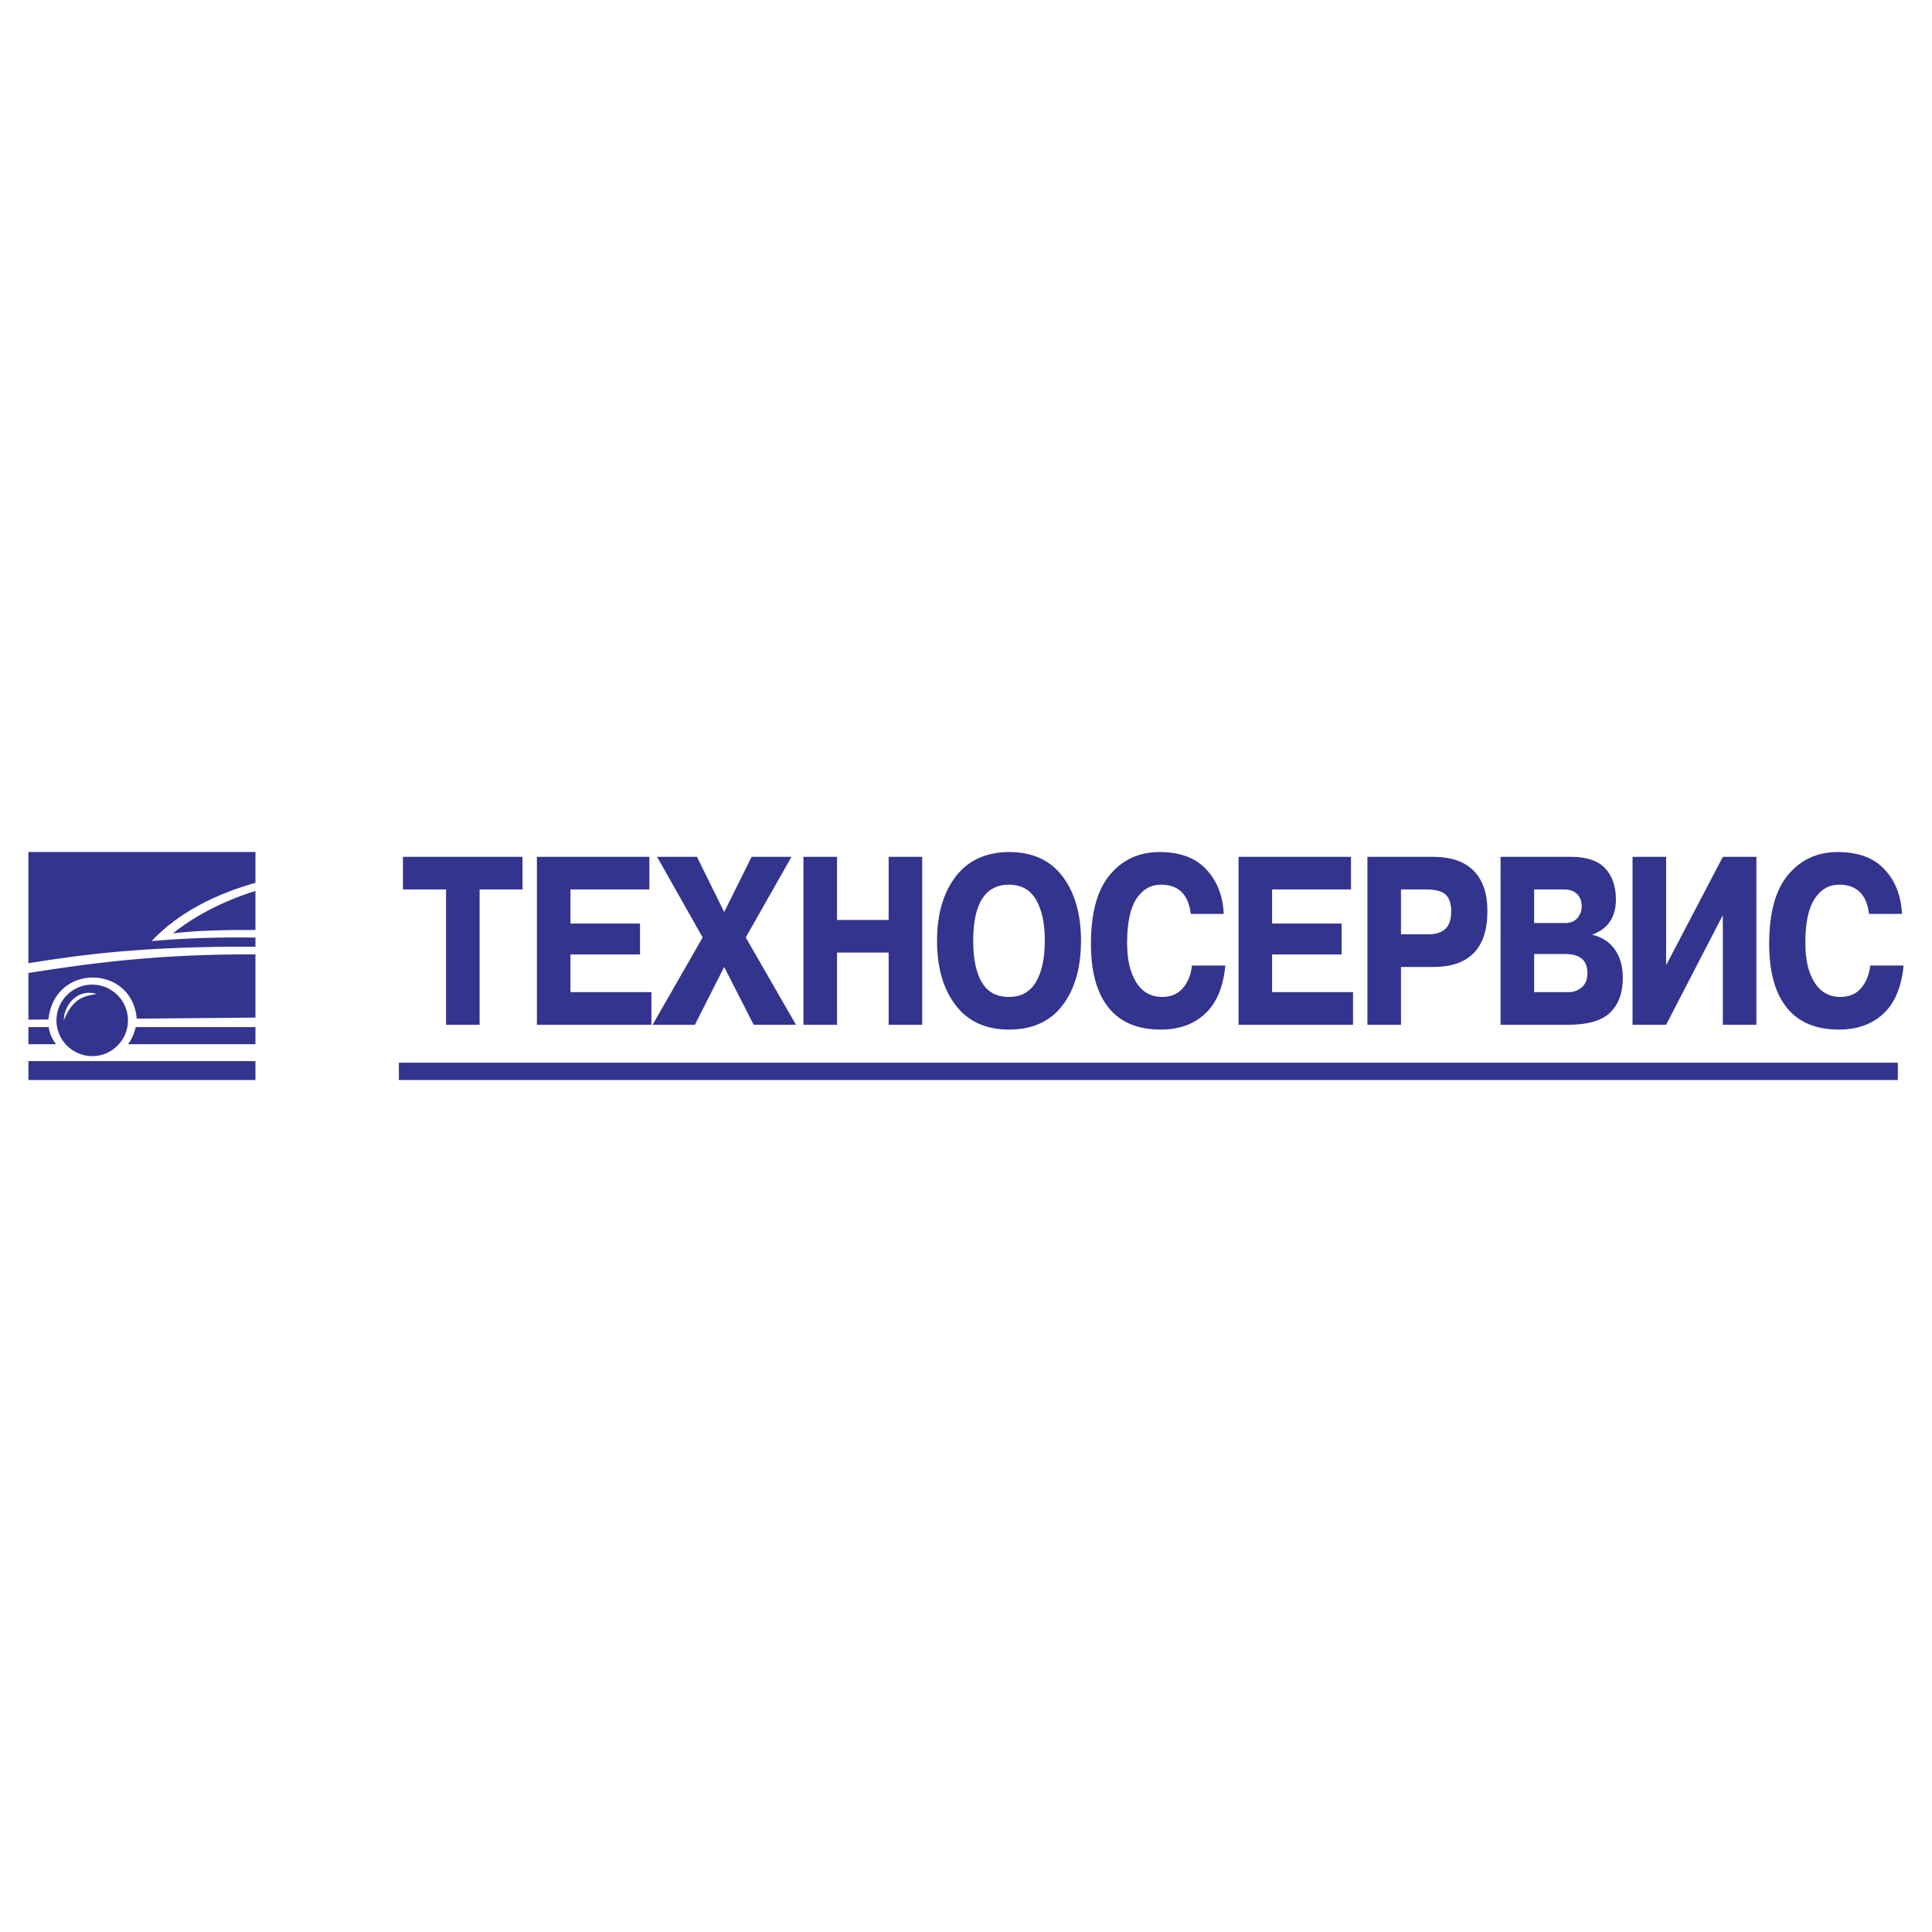 <svg xmlns="http://www.w3.org/2000/svg" width="2500" height="2500" viewBox="0 0 192.756 192.756"><g fill-rule="evenodd" clip-rule="evenodd"><path fill="#fff" d="M0 0h192.756v192.756H0V0z"/><path d="M44.502 88.741h-4.301v-3.256h11.93v3.256h-4.28v13.5h-3.348v-13.5h-.001zm12.414 3.399h6.939v3.088h-6.939v3.758h8.075v3.255H53.568V85.485h11.22v3.256h-7.872v3.399zm15.335 4.333l-2.921 5.769h-4.22l4.991-8.713-4.544-8.043h3.977l2.718 5.505 2.739-5.505h3.977l-4.565 8.043 5.011 8.713h-4.22l-2.943-5.769zm11.257-1.437v7.205h-3.347V85.485h3.347v6.296h5.153v-6.296h3.348v16.756h-3.348v-7.205h-5.153zm17.161 7.685c-2.312 0-4.088-.811-5.325-2.43-1.238-1.62-1.856-3.763-1.856-6.428 0-2.649.619-4.783 1.856-6.403 1.237-1.619 3.013-2.438 5.325-2.453 2.341 0 4.123.814 5.347 2.441 1.224 1.628 1.836 3.766 1.836 6.415 0 2.665-.612 4.808-1.836 6.428-1.224 1.619-3.006 2.43-5.347 2.43zm0-3.256c1.204 0 2.101-.499 2.688-1.496.589-.997.883-2.366.883-4.105 0-1.755-.294-3.127-.883-4.117-.588-.989-1.484-1.484-2.688-1.484-1.176 0-2.065.463-2.667 1.388-.603.926-.903 2.33-.903 4.213 0 1.852.298 3.252.893 4.201.595.949 1.487 1.415 2.677 1.4zm18.257-3.136h3.327c-.202 2.139-.872 3.738-2.008 4.8-1.136 1.061-2.617 1.592-4.443 1.592-2.299 0-4.034-.73-5.204-2.19-1.17-1.461-1.755-3.579-1.755-6.355 0-3.112.636-5.418 1.907-6.918s2.915-2.25 4.93-2.25c2.043 0 3.602.578 4.677 1.735 1.075 1.157 1.654 2.637 1.734 4.44h-3.286c-.122-.989-.433-1.724-.934-2.202-.5-.479-1.177-.718-2.028-.718-1.028 0-1.85.471-2.466 1.412-.615.942-.923 2.394-.923 4.357-.014 1.644.284 2.96.893 3.949s1.475 1.484 2.598 1.484c.879 0 1.568-.291 2.068-.874.501-.582.804-1.336.913-2.262zm7.991-4.189h6.938v3.088h-6.938v3.758h8.075v3.255h-11.423V85.485h11.22v3.256h-7.872v3.399zm9.512-6.655h6.615c1.771.016 3.107.487 4.006 1.413.9.925 1.35 2.258 1.35 3.998 0 1.883-.463 3.287-1.39 4.213s-2.275 1.38-4.048 1.364h-3.185v5.769h-3.349V85.485h.001zm3.348 3.256v4.476h2.617c.798.016 1.396-.16 1.795-.527s.599-.958.599-1.771c0-.718-.169-1.256-.507-1.616-.339-.359-.968-.546-1.887-.562h-2.617zm9.938-3.256h7.122c1.515.016 2.624.403 3.327 1.161s1.055 1.791 1.055 3.1c0 .846-.188 1.564-.567 2.155-.379.59-.968 1.037-1.766 1.34v.024c.974.239 1.721.734 2.242 1.484.521.75.781 1.684.781 2.801 0 1.5-.42 2.657-1.258 3.471-.839.814-2.232 1.221-4.18 1.221h-6.757V85.485h.001zm3.348 3.256v3.351h3.083c.528 0 .938-.163 1.228-.49.291-.327.437-.738.437-1.233-.014-.479-.169-.87-.467-1.173-.298-.303-.744-.454-1.339-.454h-2.942v-.001zm0 6.439v3.806h3.469c.474 0 .899-.159 1.278-.479s.568-.79.568-1.413c0-.654-.187-1.137-.559-1.448-.372-.311-.943-.466-1.714-.466h-3.042zm13.165 1.125l5.66-10.819h3.348v16.756h-3.348v-10.94l-5.66 10.939h-3.348V85.485h3.348v10.82zm20.366.024h3.327c-.203 2.139-.872 3.738-2.008 4.8-1.137 1.061-2.617 1.592-4.443 1.592-2.3 0-4.034-.73-5.204-2.19-1.17-1.461-1.755-3.579-1.755-6.355 0-3.112.636-5.418 1.907-6.918s2.914-2.25 4.93-2.25c2.042 0 3.602.578 4.677 1.735 1.075 1.157 1.653 2.637 1.734 4.44h-3.287c-.121-.989-.432-1.724-.933-2.202-.501-.479-1.177-.718-2.029-.718-1.027 0-1.85.471-2.465 1.412-.615.942-.923 2.394-.923 4.357-.014 1.644.284 2.96.893 3.949s1.475 1.484 2.597 1.484c.879 0 1.569-.291 2.069-.874.501-.582.804-1.336.913-2.262zm-146.8 9.699h149.553v1.725H39.794v-1.725zm-36.959-.16h22.65v1.885H2.835v-1.885zm10.707-3.394h11.943v1.708H12.771c.324-.416.592-.965.771-1.708zm-10.707 0H4.86c.059.569.304 1.139.737 1.708H2.835v-1.708zm0-5.399c5.916-.938 12.999-1.918 22.65-1.853v6.304l-11.84.107c-.444-5.379-8.217-5.598-8.819.08l-1.991.019v-4.657zm0-12.073h22.65v3.081c-3.805 1.059-7.656 2.912-10.359 5.81 3.348-.292 6.626-.408 10.359-.35v.908c-11.1-.053-17.092.76-22.65 1.646V85.002zm22.65 3.888v3.891c-3.304-.016-6.145.077-8.235.341 2.109-1.685 4.912-3.2 8.235-4.232zM9.2 105.372c-1.966 0-3.569-1.604-3.569-3.57s1.604-3.569 3.569-3.569c1.966 0 3.57 1.604 3.57 3.569s-1.603 3.57-3.57 3.57zm-2.834-3.57c0-1.562 1.414-3.203 3.255-2.642-.826.208-2.264.137-3.255 2.642z" fill="#33348e"/></g></svg>